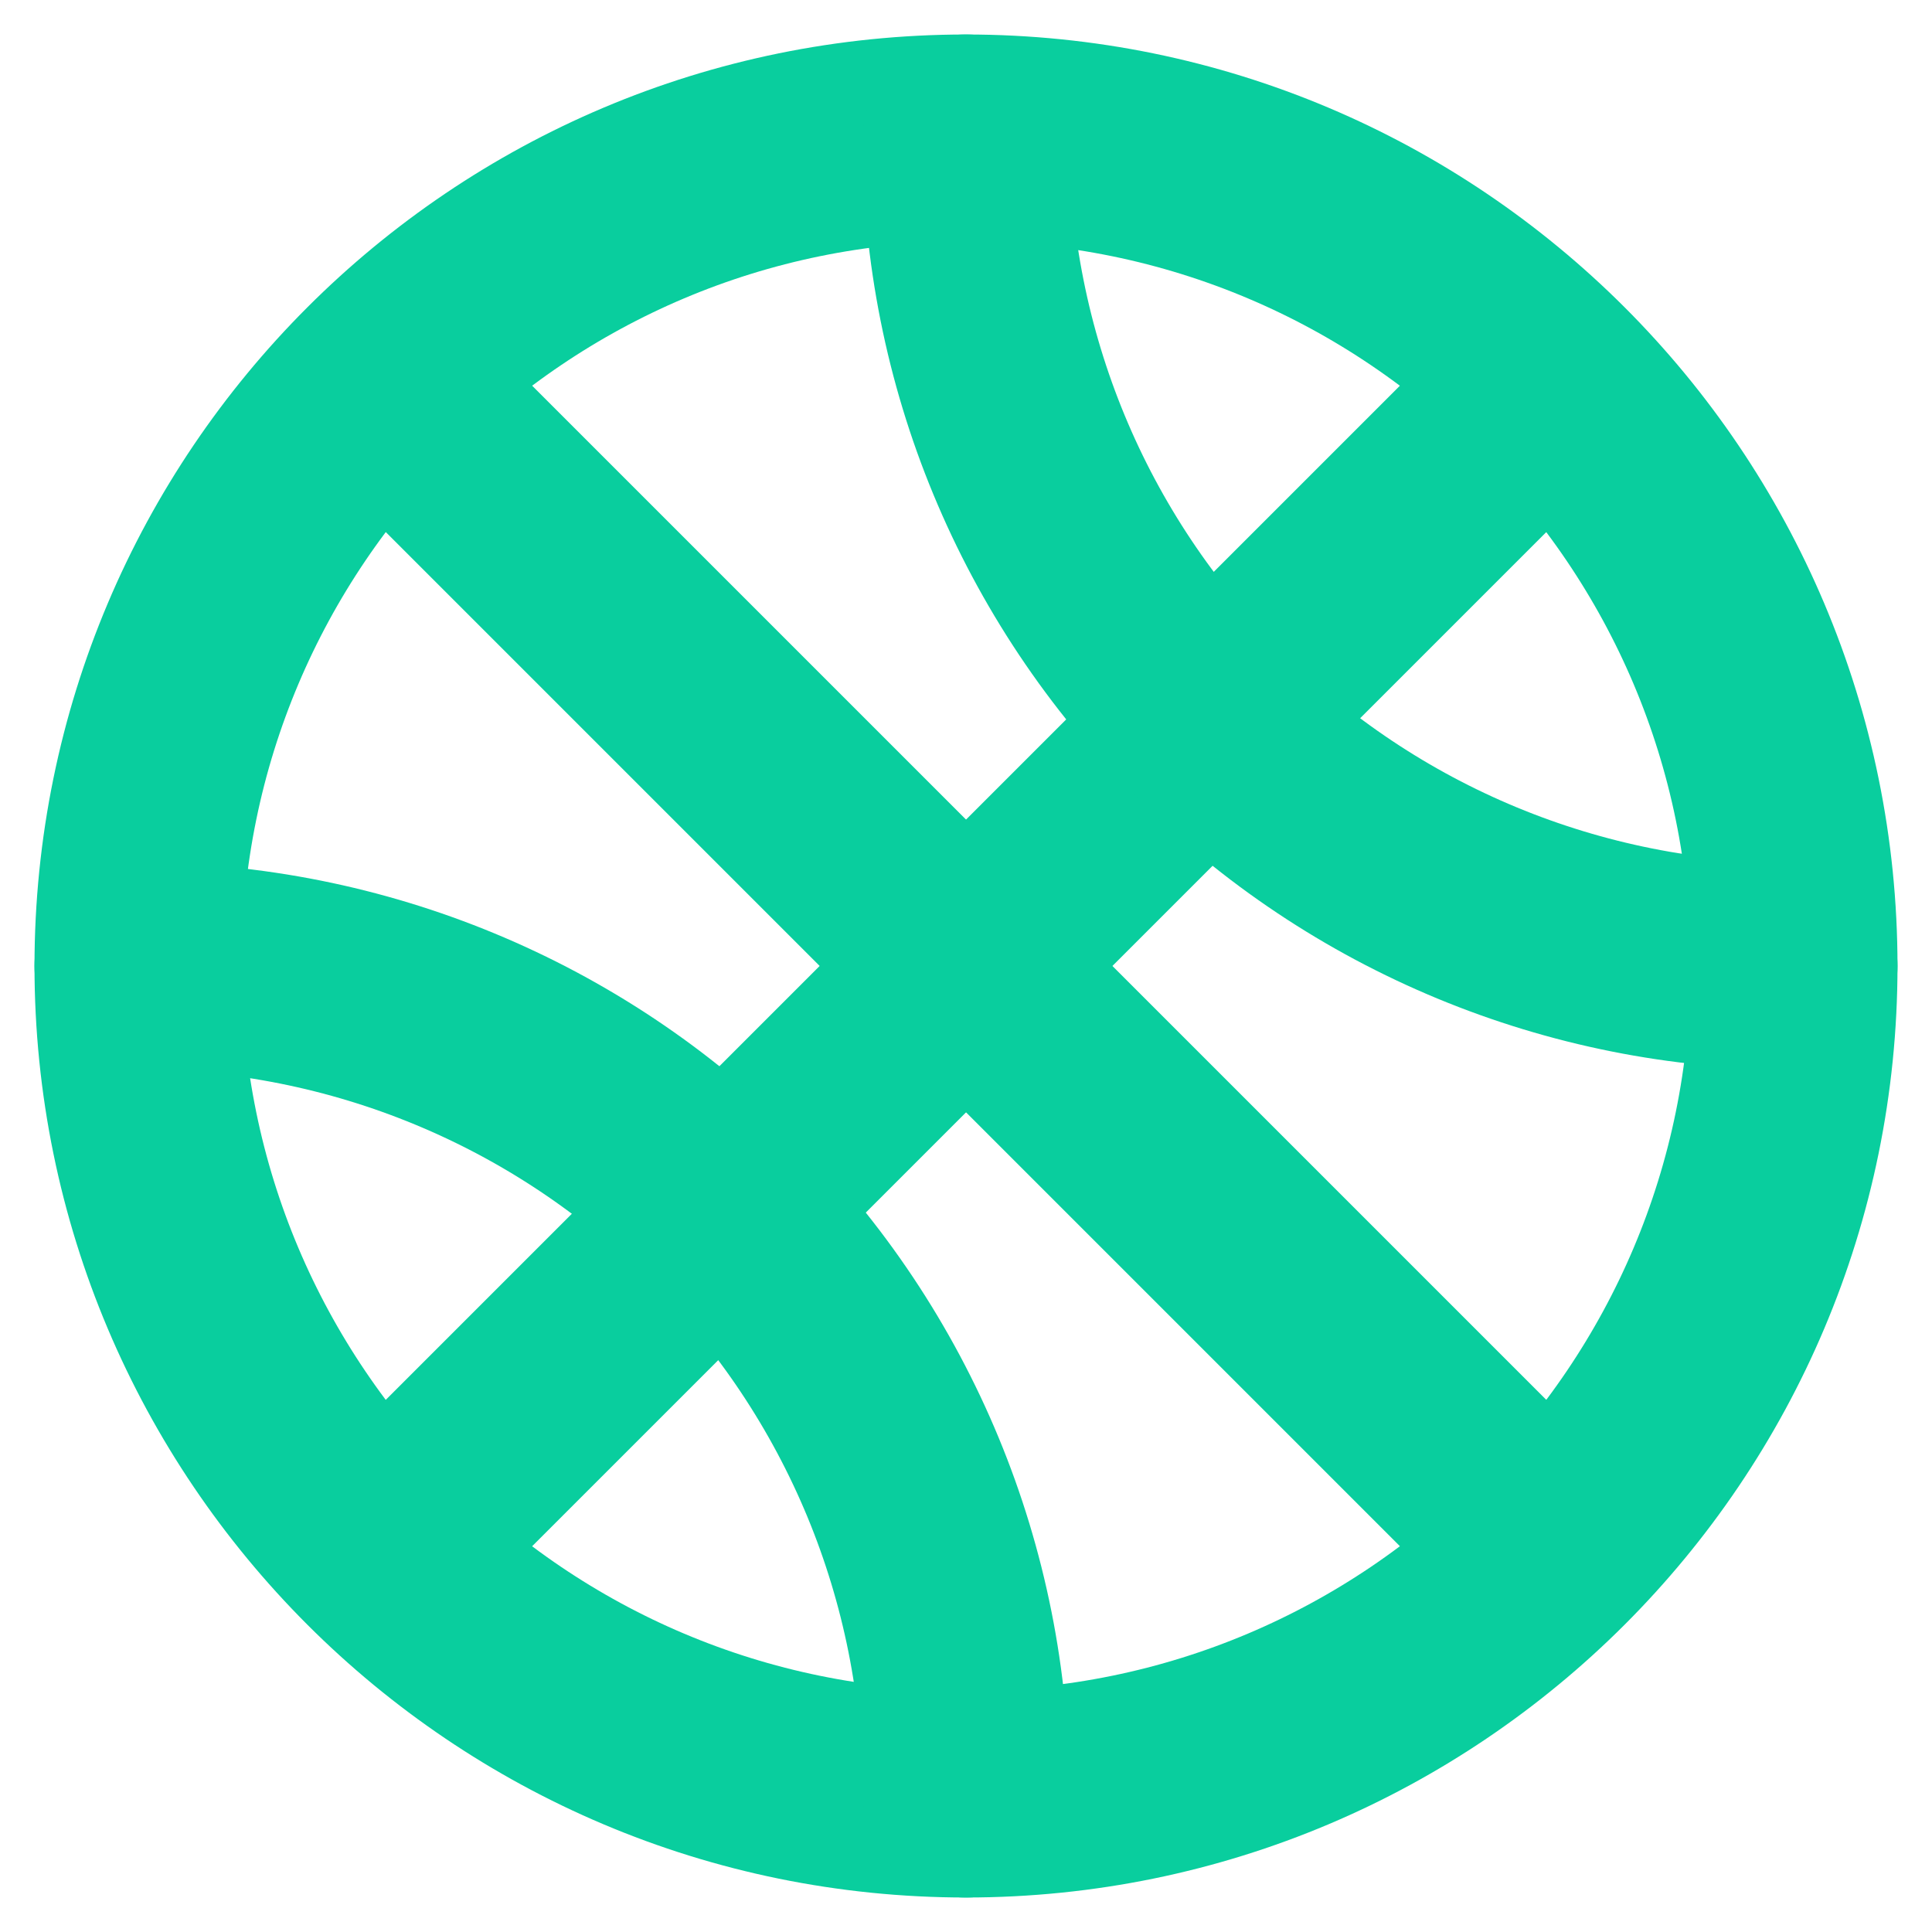 <svg width="28" height="28" viewBox="0 0 28 28" fill="none" xmlns="http://www.w3.org/2000/svg">
<path d="M14 26C20.627 26 26 20.627 26 14C26 7.373 20.627 2 14 2C7.373 2 2 7.373 2 14C2 20.627 7.373 26 14 26Z" stroke="#09CE9E" stroke-width="3" stroke-linecap="round" stroke-linejoin="round"/>
<path d="M5.534 5.533L22.467 22.466" stroke="#09CE9E" stroke-width="3" stroke-linecap="round" stroke-linejoin="round"/>
<path d="M5.534 22.466L22.467 5.533" stroke="#09CE9E" stroke-width="3" stroke-linecap="round" stroke-linejoin="round"/>
<path d="M14 2C14 5.183 15.264 8.235 17.515 10.485C19.765 12.736 22.817 14 26 14" stroke="#09CE9E" stroke-width="3" stroke-linecap="round" stroke-linejoin="round"/>
<path d="M2 14C5.183 14 8.235 15.264 10.485 17.515C12.736 19.765 14 22.817 14 26" stroke="#09CE9E" stroke-width="3" stroke-linecap="round" stroke-linejoin="round"/>
</svg>
